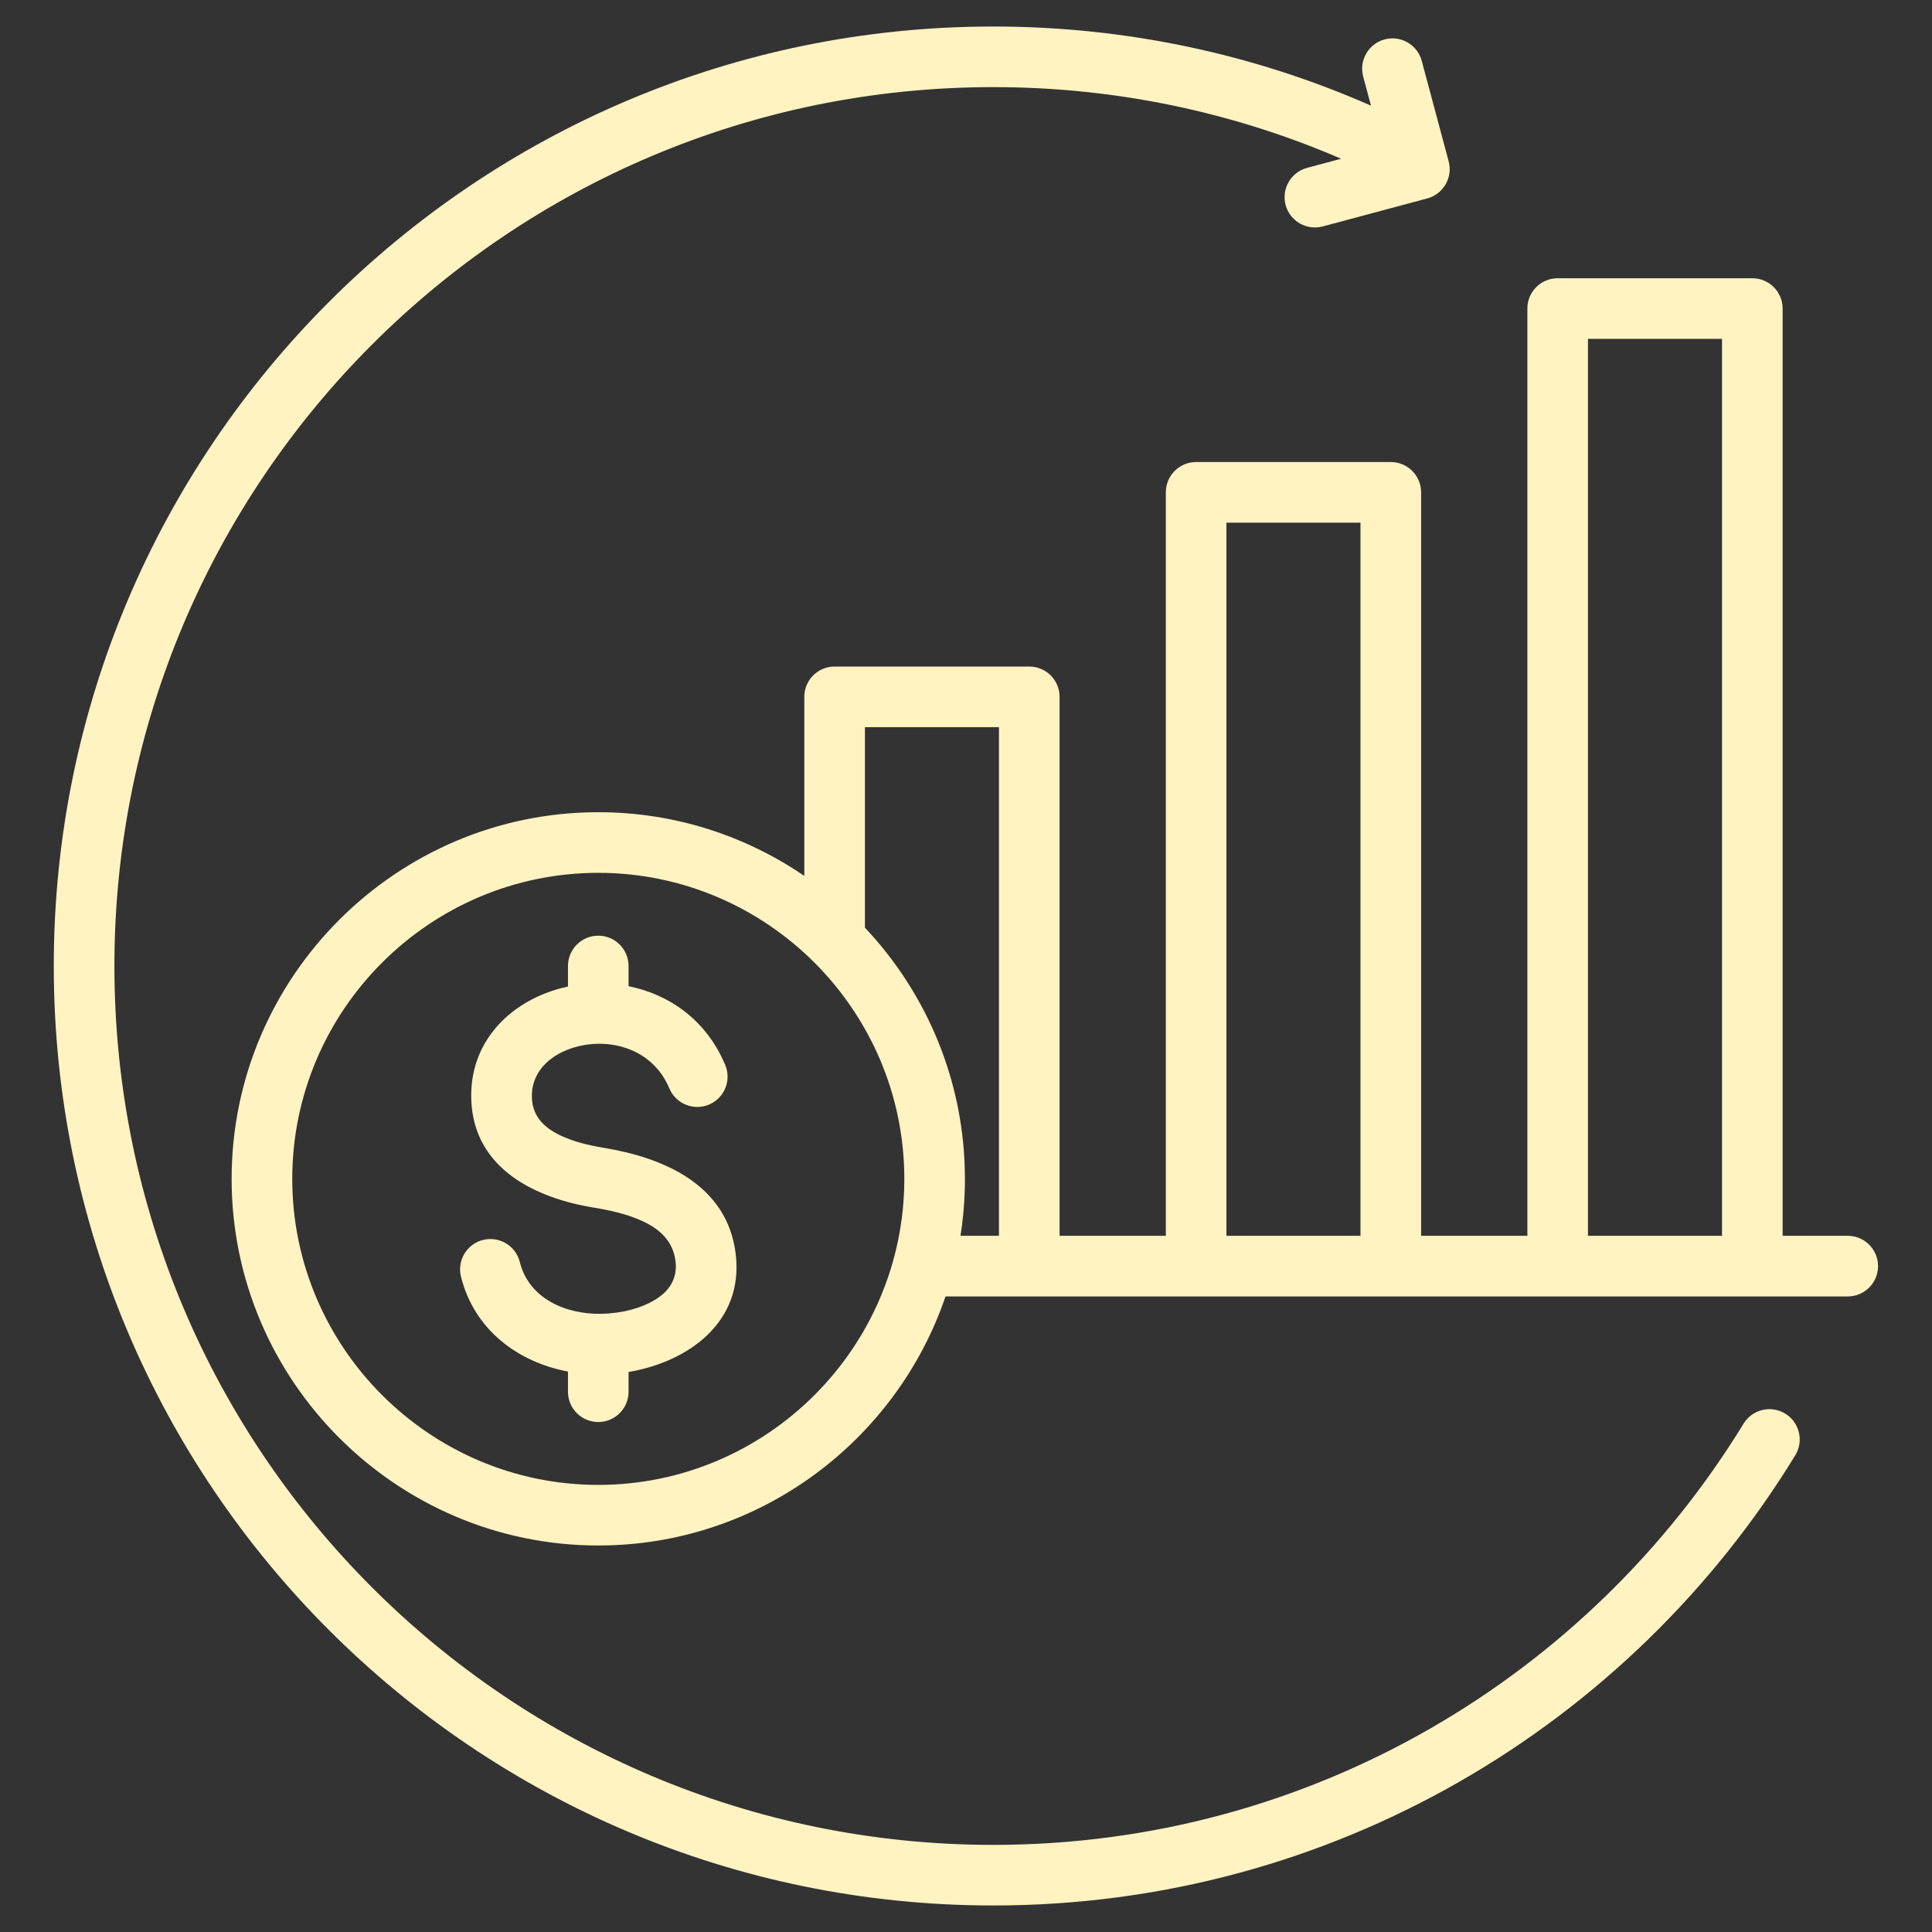 <svg width="55" height="55" viewBox="0 0 55 55" fill="none" xmlns="http://www.w3.org/2000/svg">
<rect x="0" y="0" width="55" height="55" fill="#333333" stroke="none"/>
<path fill-rule="evenodd" clip-rule="evenodd" d="M26.917 36.907C25.516 41.022 21.609 43.997 17.032 43.997C11.284 43.997 6.594 39.307 6.594 33.56C6.594 27.812 11.284 23.122 17.032 23.122C19.203 23.122 21.224 23.792 22.897 24.935V19.837C22.897 19.361 23.283 18.975 23.76 18.975H29.301C29.778 18.975 30.164 19.361 30.164 19.837V35.181H33.189V14.016C33.189 13.539 33.575 13.153 34.052 13.153H39.593C40.069 13.153 40.456 13.539 40.456 14.016V35.181H43.481V8.784C43.481 8.307 43.867 7.921 44.344 7.921H49.885C50.361 7.921 50.748 8.307 50.748 8.784V35.181H52.602C53.078 35.181 53.464 35.568 53.464 36.044C53.464 36.52 53.078 36.907 52.602 36.907H26.917ZM24.623 26.409C26.386 28.28 27.469 30.798 27.469 33.56C27.469 34.111 27.426 34.653 27.343 35.181H28.438V20.7H24.623V26.409ZM34.914 35.181H38.73V14.879H34.914V35.181ZM45.206 35.181H49.022V9.646H45.206V35.181ZM17.032 42.272C21.829 42.272 25.744 38.357 25.744 33.56C25.744 28.762 21.829 24.848 17.032 24.848C12.234 24.848 8.32 28.762 8.32 33.56C8.32 38.357 12.234 42.272 17.032 42.272ZM16.169 28.085V27.5C16.169 27.024 16.555 26.637 17.032 26.637C17.508 26.637 17.894 27.024 17.894 27.5V28.075C19.038 28.305 20.102 29.023 20.645 30.316C20.83 30.755 20.623 31.261 20.185 31.445C19.745 31.63 19.239 31.423 19.055 30.984C18.535 29.747 17.149 29.492 16.153 29.884C15.573 30.113 15.109 30.583 15.142 31.265C15.168 31.801 15.513 32.108 15.926 32.311C16.313 32.499 16.759 32.606 17.18 32.675C18.855 32.949 20.701 33.704 20.944 35.696L20.944 35.697C21.181 37.66 19.564 38.778 17.894 39.057V39.62C17.894 40.096 17.508 40.482 17.032 40.482C16.555 40.482 16.169 40.096 16.169 39.62V39.045C14.741 38.776 13.5 37.856 13.123 36.343C13.008 35.881 13.29 35.413 13.752 35.298C14.214 35.183 14.683 35.465 14.798 35.927C15.058 36.973 16.114 37.425 17.136 37.401C17.683 37.388 18.291 37.251 18.74 36.942C19.067 36.717 19.288 36.379 19.231 35.905C19.157 35.303 18.748 34.97 18.272 34.754C17.843 34.559 17.357 34.452 16.901 34.378L16.901 34.378C15.264 34.108 13.513 33.294 13.418 31.349V31.348C13.347 29.865 14.259 28.776 15.521 28.279C15.729 28.197 15.946 28.132 16.169 28.085ZM38.179 4.519C35.141 3.207 31.793 2.48 28.276 2.48C14.468 2.48 3.257 13.691 3.257 27.5C3.257 41.309 14.468 52.52 28.276 52.52C37.314 52.52 45.238 47.717 49.636 40.528C49.884 40.122 50.416 39.994 50.822 40.243C51.228 40.491 51.356 41.023 51.108 41.429C46.407 49.113 37.936 54.245 28.276 54.245C13.515 54.245 1.531 42.261 1.531 27.5C1.531 12.739 13.515 0.755 28.276 0.755C32.1 0.755 35.738 1.559 39.029 3.008L38.807 2.179C38.684 1.719 38.957 1.246 39.417 1.122C39.877 0.999 40.351 1.272 40.474 1.732L41.24 4.592C41.364 5.052 41.09 5.526 40.63 5.649L37.656 6.446C37.196 6.569 36.723 6.296 36.599 5.836C36.476 5.376 36.749 4.902 37.209 4.779C37.209 4.779 37.679 4.653 38.179 4.519Z" fill="#FFF3C2"/>
</svg>
